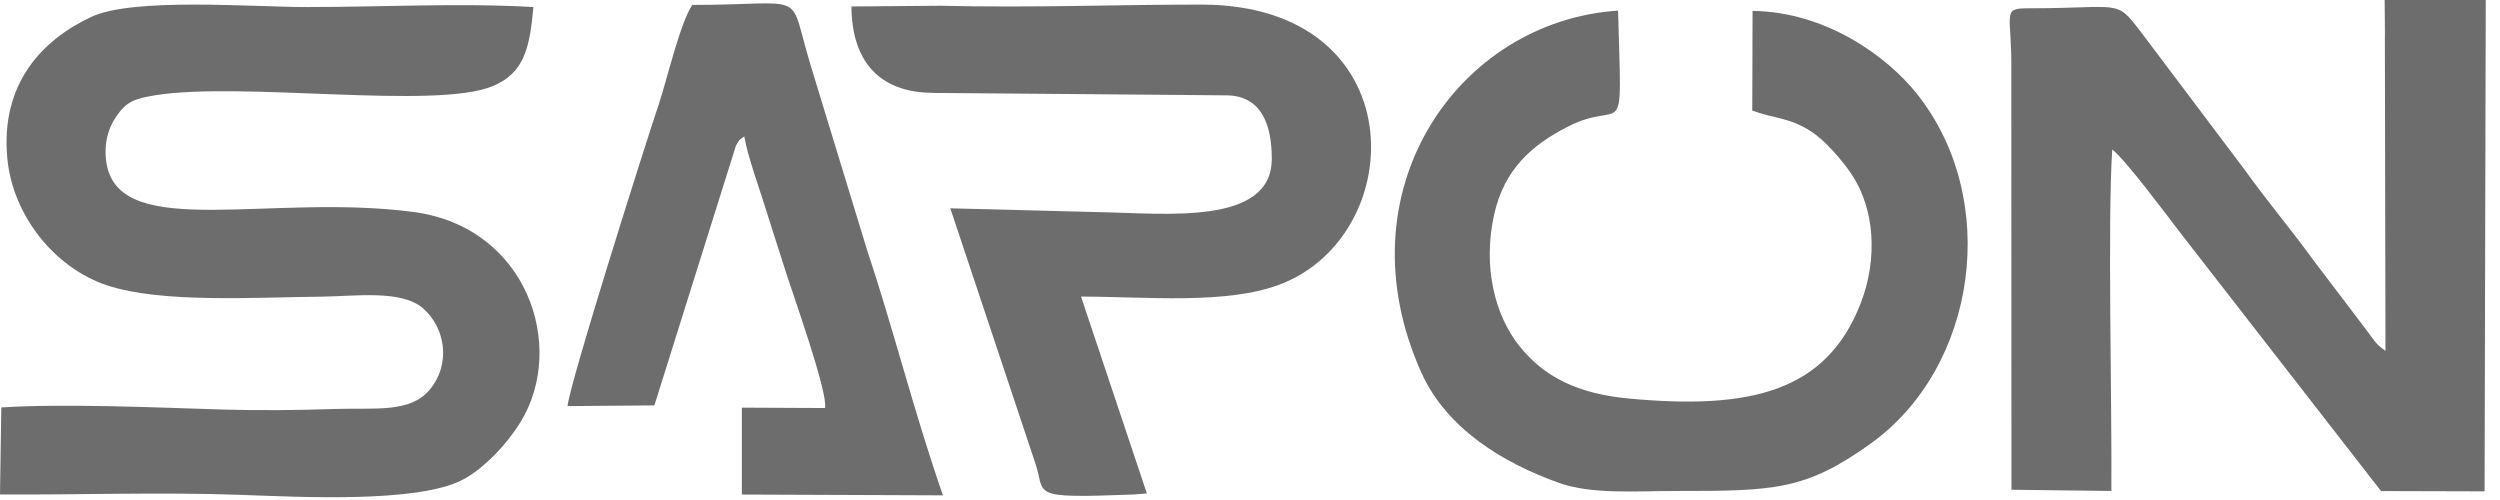 <svg width="140" height="28" viewBox="0 0 140 28" fill="none" xmlns="http://www.w3.org/2000/svg">
<g id="Vector">
<path fill-rule="evenodd" clip-rule="evenodd" d="M0.073 22.816L0 27.691C4.455 27.715 8.991 27.552 13.458 27.711C16.776 27.829 23.362 28.184 25.889 26.875C27.104 26.248 28.408 24.85 29.162 23.615C31.734 19.404 29.529 12.704 23.138 11.868C15.149 10.821 6.806 13.474 5.983 9.244C5.775 8.168 6.036 7.198 6.517 6.513C7.075 5.71 7.479 5.531 8.689 5.335C13.552 4.553 24.344 6.154 27.576 4.83C29.394 4.084 29.663 2.629 29.871 0.395C25.738 0.155 21.369 0.395 17.212 0.395C14.09 0.395 7.463 -0.155 5.111 0.946C2.38 2.225 0.008 4.671 0.412 8.889C0.717 12.044 3.024 14.986 5.987 15.977C9.04 16.996 14.379 16.645 18.003 16.613C19.861 16.592 22.482 16.213 23.684 17.261C24.952 18.365 25.273 20.407 24.035 21.854C22.942 23.134 20.965 22.832 18.793 22.901C16.739 22.971 14.522 22.995 12.464 22.934C8.734 22.82 3.623 22.592 0.069 22.816H0.073Z" fill="#6D6D6D"/>
<path fill-rule="evenodd" clip-rule="evenodd" d="M133.553 1.977L133.586 19.649C132.983 19.221 133.011 19.119 132.489 18.443L129.592 14.624C128.324 12.879 126.894 11.176 125.663 9.456L119.883 1.781C118.453 -0.086 118.852 0.465 113.554 0.465C112.062 0.465 112.677 0.75 112.633 3.962L112.641 27.425L118.237 27.495C118.273 22.445 118.021 12.358 118.286 8.372C119.052 8.971 121.338 12.048 122.092 13.03L133.337 27.499L139.137 27.515L139.202 0H133.541L133.557 1.977H133.553Z" fill="#6D6D6D"/>
<path fill-rule="evenodd" clip-rule="evenodd" d="M98.143 0.611L98.127 6.191C99.374 6.656 100.198 6.562 101.441 7.373C102.231 7.891 103.136 8.954 103.654 9.708C104.987 11.652 105.166 14.473 104.208 16.959C102.288 21.956 97.993 22.95 91.227 22.319C88.366 22.054 86.479 21.12 85.085 19.376C83.703 17.648 83.031 14.925 83.666 12.044C84.229 9.476 85.782 8.123 87.807 7.088C91.023 5.449 90.823 8.461 90.612 0.595C81.645 1.178 75.01 10.719 79.607 20.888C81.021 24.01 84.164 25.922 87.306 27.042C89.144 27.699 91.687 27.495 93.774 27.495C99.354 27.495 101.086 27.474 104.762 24.837C110.733 20.554 112.058 11.135 107.33 5.233C105.63 3.11 102.207 0.66 98.147 0.611H98.143Z" fill="#6D6D6D"/>
<path fill-rule="evenodd" clip-rule="evenodd" d="M52.23 5.205L68.647 5.339C70.726 5.339 71.223 7.124 71.219 8.897C71.219 12.659 65.22 11.942 61.466 11.877L53.217 11.665L57.965 25.901C58.597 27.727 57.468 27.923 63.504 27.691L64.225 27.633L60.537 16.609C64.14 16.609 68.709 17.077 71.708 15.916C78.992 13.103 79.195 0.257 67.266 0.257C62.265 0.257 58.01 0.444 52.626 0.322L47.682 0.363C47.69 3.379 49.214 5.192 52.23 5.197V5.205Z" fill="#6D6D6D"/>
<path fill-rule="evenodd" clip-rule="evenodd" d="M31.795 22.742L36.645 22.702L41.214 8.151C41.458 7.752 41.352 7.887 41.678 7.638C41.89 8.799 42.432 10.271 42.791 11.42C43.227 12.826 43.553 13.784 43.985 15.158C44.397 16.466 46.378 21.988 46.202 22.849L41.544 22.828V27.695L52.805 27.739C51.195 23.122 50.013 18.357 48.546 13.967L45.4 3.672C44.075 -0.656 45.42 0.269 38.768 0.277C38.092 1.263 37.342 4.5 36.889 5.845C36.127 8.115 31.884 21.503 31.782 22.751L31.795 22.742Z" fill="#6D6D6D"/>
</g>
</svg>
